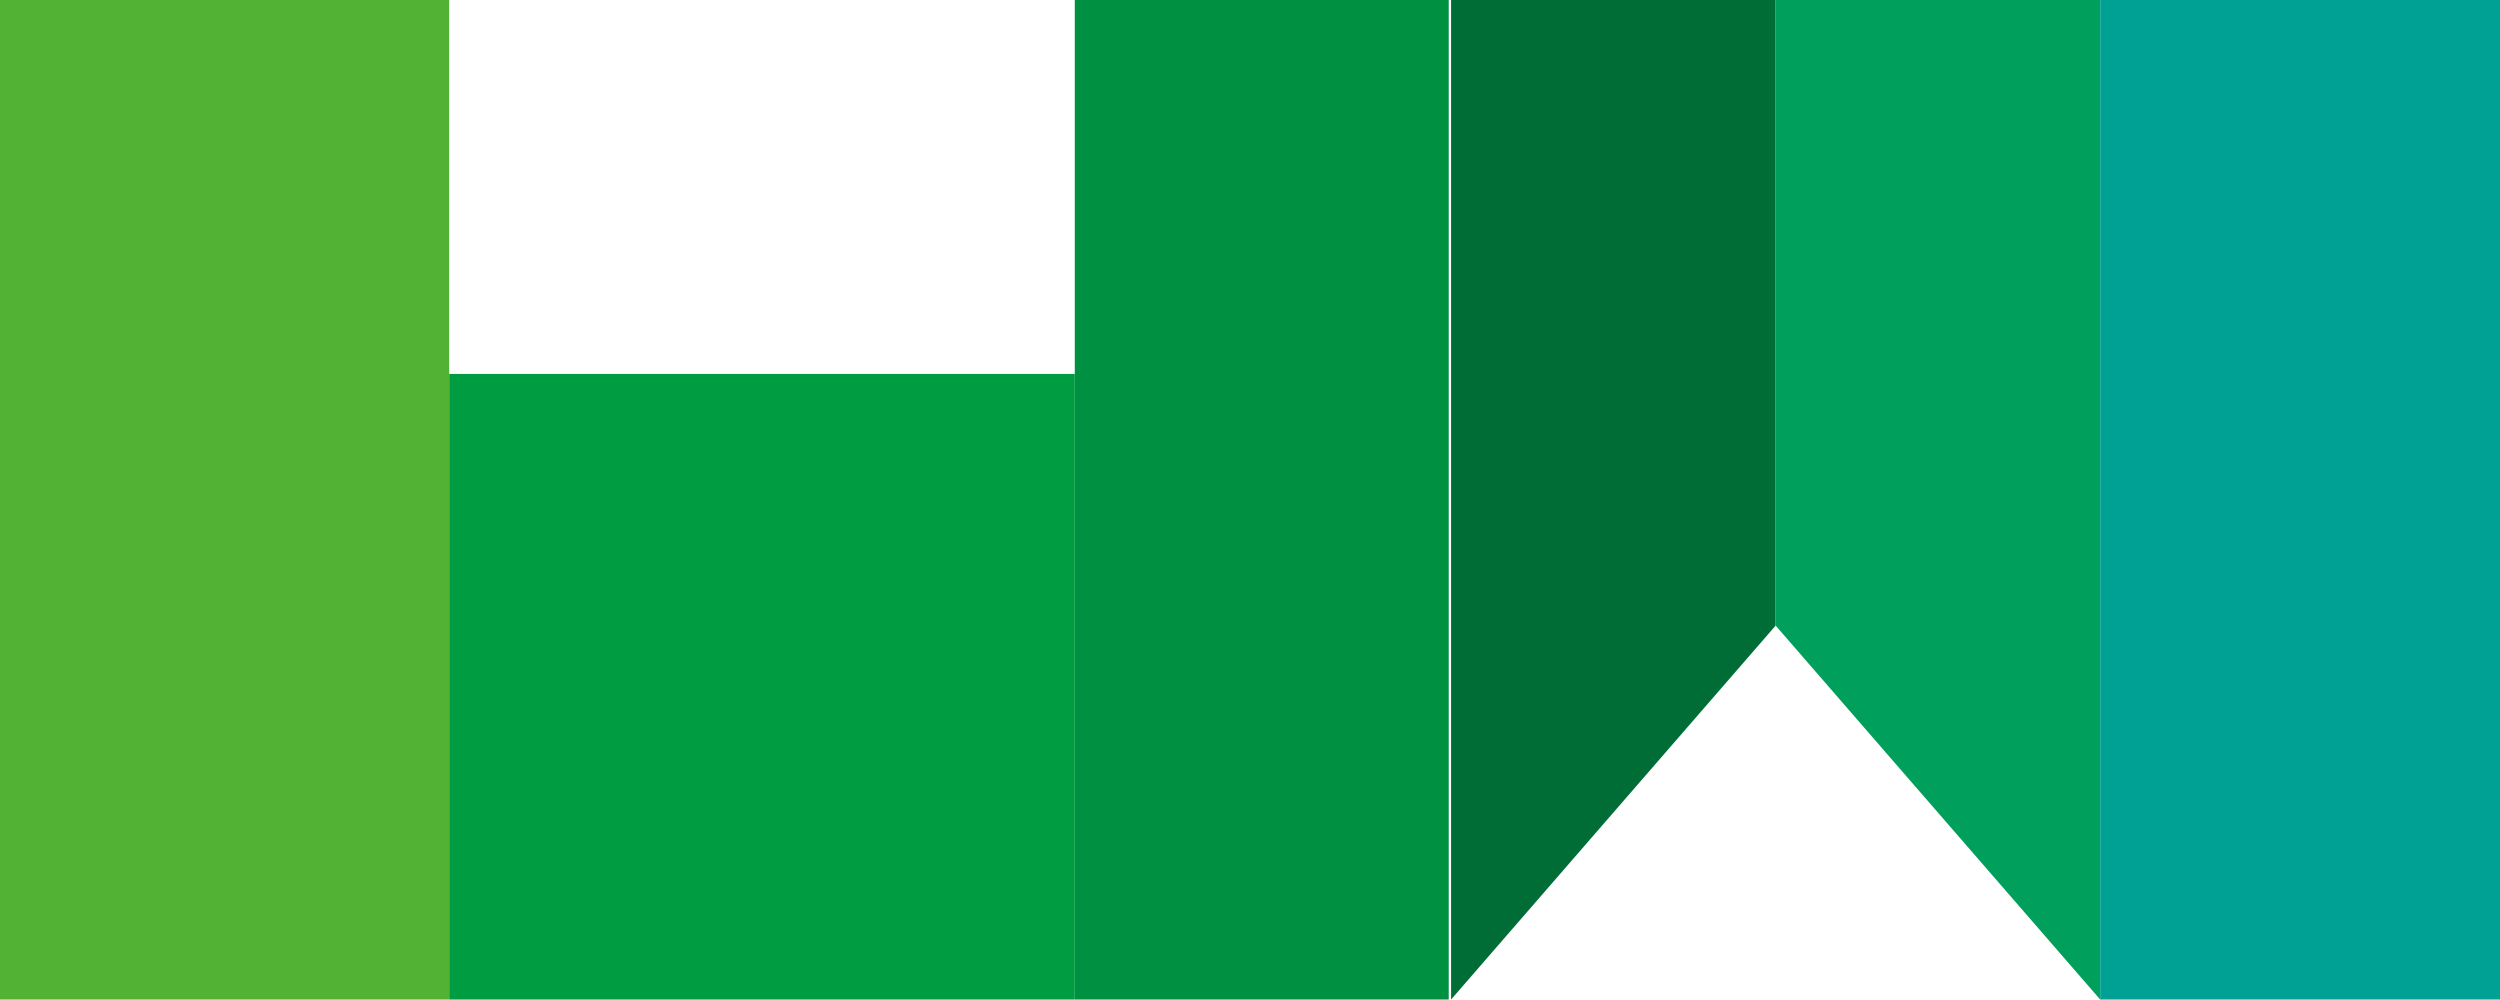 <?xml version="1.0" encoding="utf-8"?>
<!-- Generator: Adobe Illustrator 28.1.0, SVG Export Plug-In . SVG Version: 6.00 Build 0)  -->
<svg version="1.1" id="레이어_1" xmlns="http://www.w3.org/2000/svg" xmlns:xlink="http://www.w3.org/1999/xlink" x="0px"
	 y="0px" viewBox="0 0 106.3 42.5" enable-background="new 0 0 106.3 42.5" xml:space="preserve">
<g>
	<rect fill="#51B233" width="19.1" height="42.5"/>
	<rect x="19.1" y="15.9" fill="#009C42" width="26.6" height="26.6"/>
	<rect x="45.7" fill="#009042" width="15.9" height="42.5"/>
	<polygon fill="#006D37" points="75.5,26.6 61.7,42.5 61.7,0 75.5,0 	"/>
	<polygon fill="#009F5B" points="75.5,26.6 89.3,42.5 89.3,0 75.5,0 	"/>
	<rect x="89.3" y="0" fill="#00A195" width="17" height="42.5"/>
</g>
</svg>
